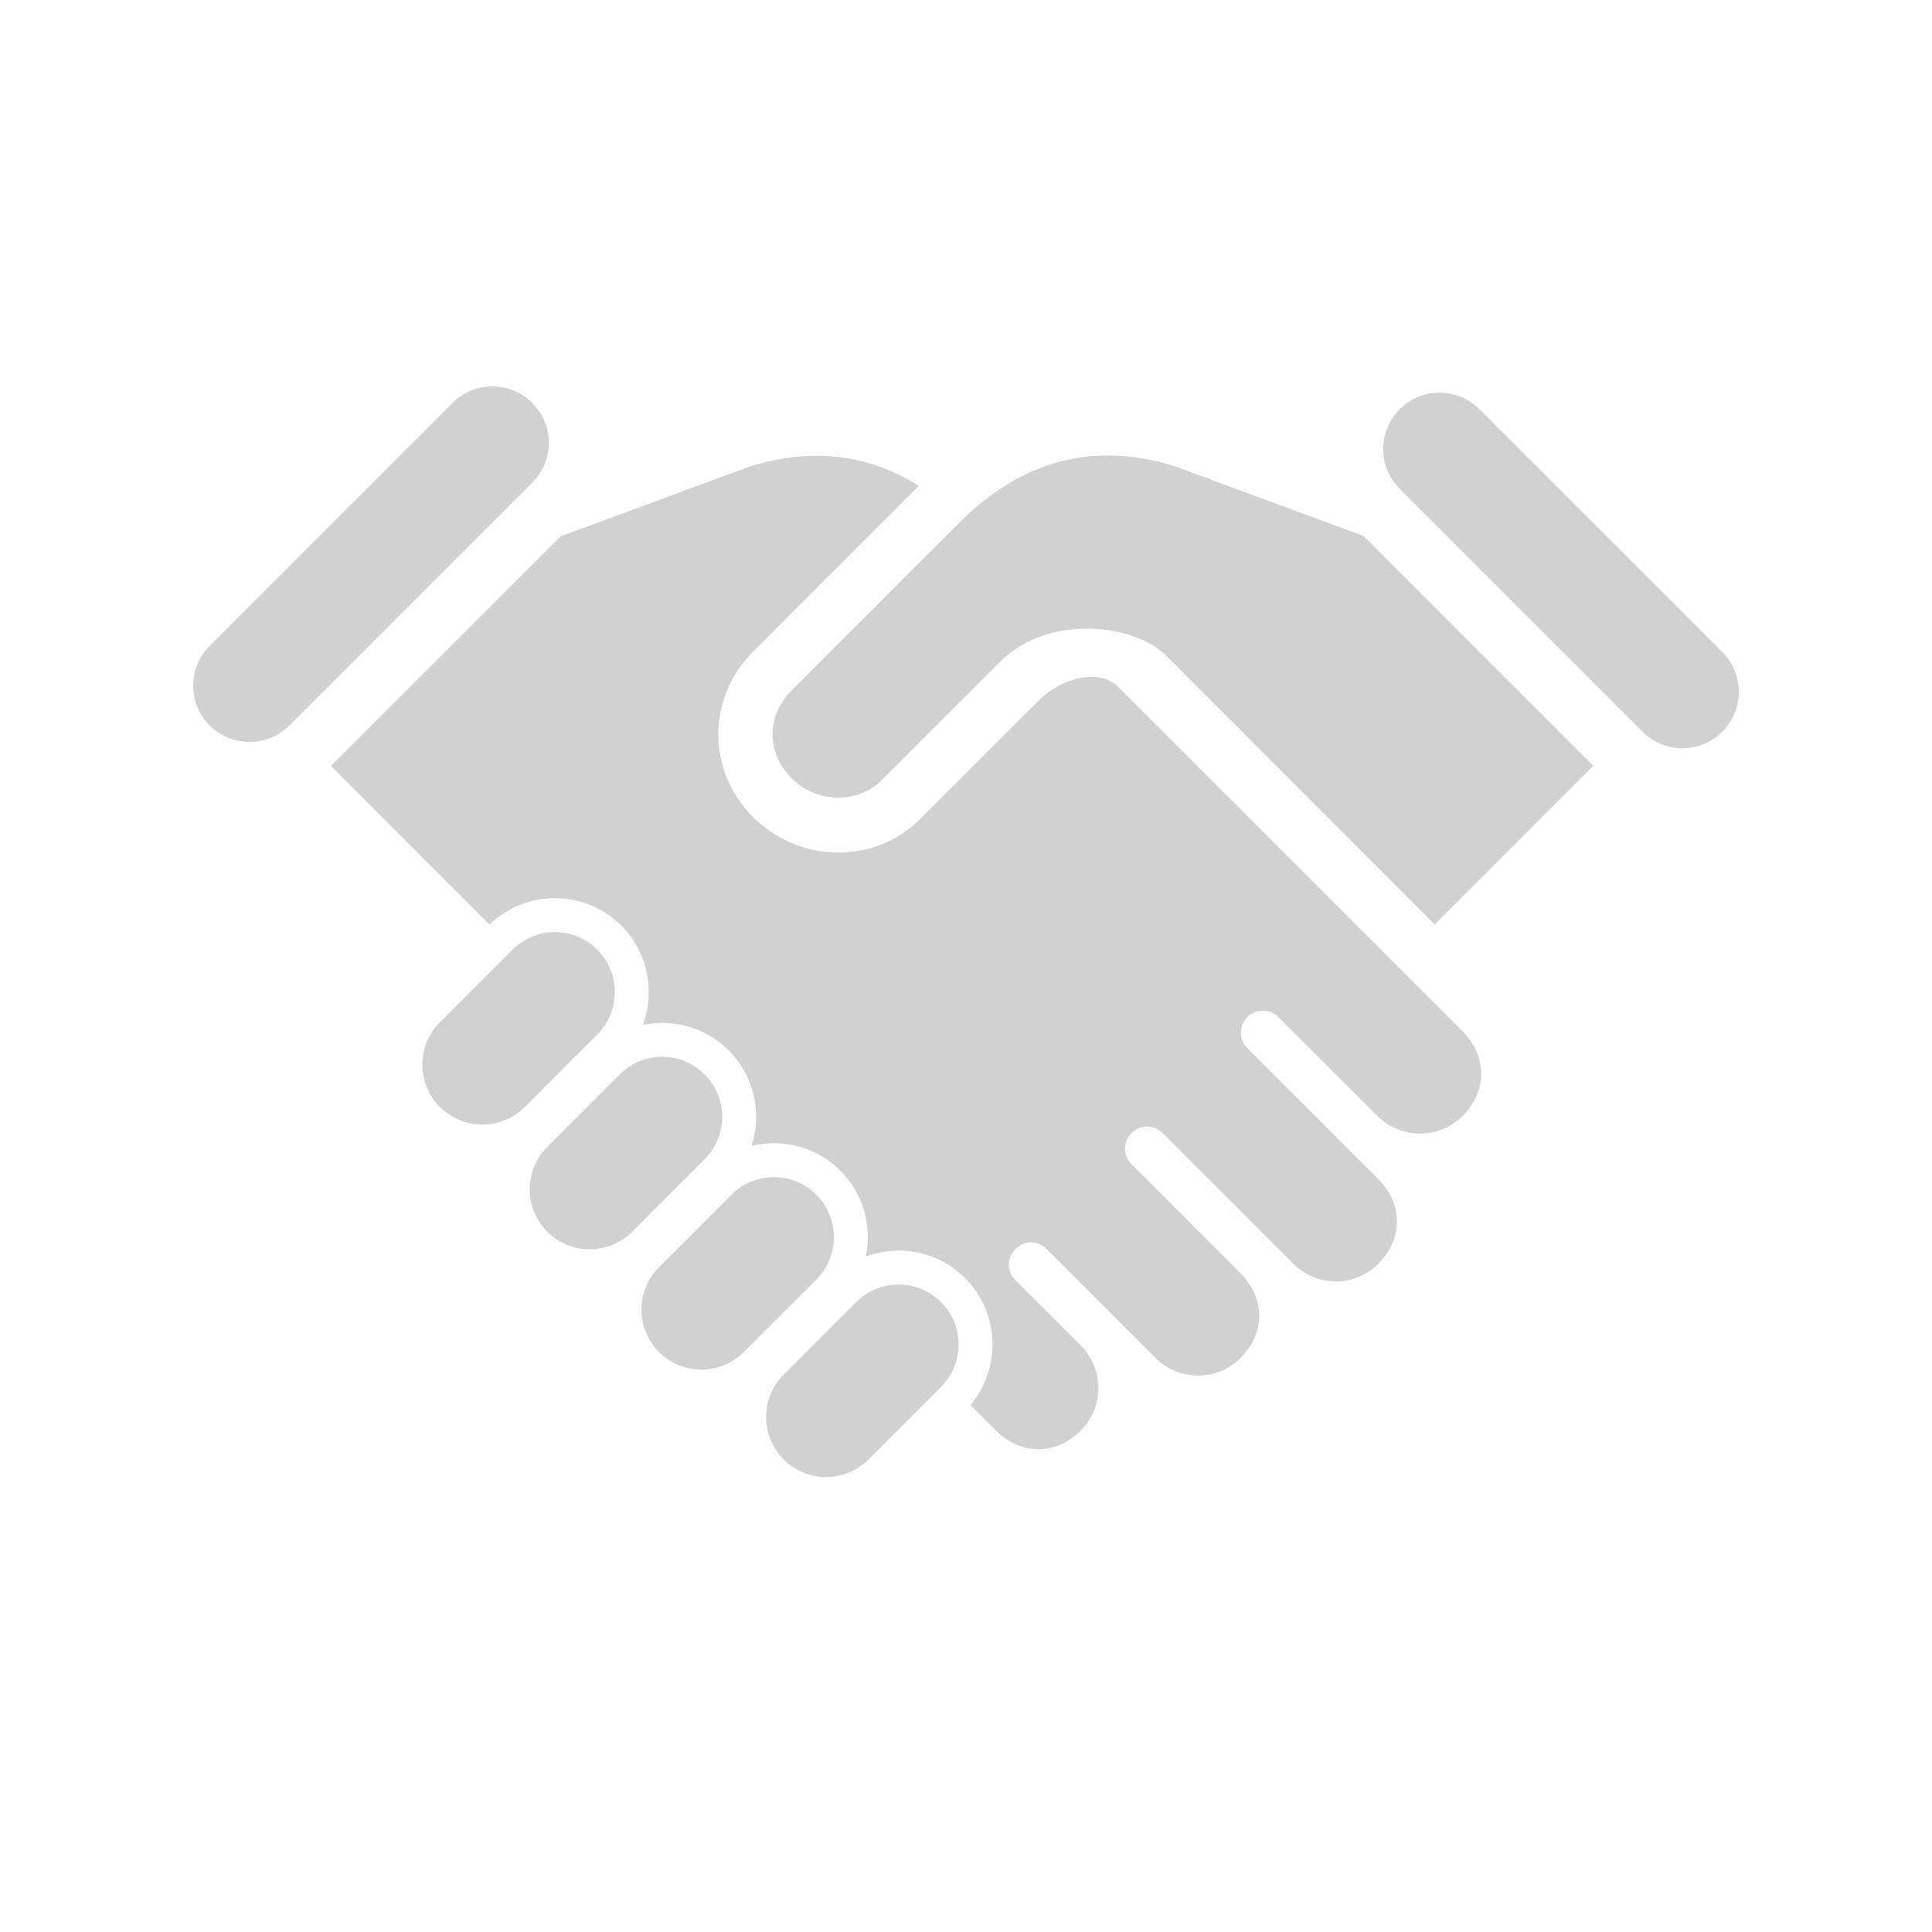 
<svg width="20px" height="20px" viewBox="15 126 20 20" version="1.1" xmlns="http://www.w3.org/2000/svg" xmlns:xlink="http://www.w3.org/1999/xlink">
    <!-- Generator: Sketch 3.8.3 (29802) - http://www.bohemiancoding.com/sketch -->
    <desc>Created with Sketch.</desc>
    <defs></defs>
    <g id="icon/general/hands-partners-gray" stroke="none" stroke-width="1" fill="none" fill-rule="evenodd" transform="translate(15, 126)">
        <rect id="bounds" x="0" y="0" width="20" height="20"></rect>
        <path d="M6.183,10.709 L5.432,11.46 C5.19,11.702 4.797,11.702 4.554,11.46 C4.312,11.217 4.312,10.824 4.554,10.582 L5.305,9.831 C5.547,9.589 5.94,9.589 6.183,9.831 C6.425,10.074 6.425,10.467 6.183,10.709 L6.183,10.709 Z M8.451,12.368 C8.208,12.125 7.815,12.125 7.572,12.368 L6.822,13.118 C6.58,13.361 6.58,13.754 6.822,13.996 C7.065,14.239 7.458,14.239 7.7,13.996 L8.451,13.246 C8.693,13.004 8.693,12.61 8.451,12.368 L8.451,12.368 Z M7.294,11.122 C7.052,10.879 6.659,10.879 6.416,11.122 L5.666,11.872 C5.423,12.115 5.423,12.508 5.666,12.751 L5.666,12.751 C5.908,12.993 6.301,12.993 6.544,12.751 L7.294,12 C7.537,11.758 7.537,11.365 7.294,11.122 L7.294,11.122 Z M8.863,13.479 L8.113,14.23 C7.87,14.472 7.87,14.866 8.113,15.108 L8.113,15.108 C8.355,15.351 8.748,15.351 8.991,15.108 L9.741,14.358 C9.984,14.115 9.984,13.722 9.741,13.479 C9.499,13.237 9.106,13.237 8.863,13.479 L8.863,13.479 Z M12.167,4.829 C11.309,4.556 10.561,4.781 9.936,5.406 L8.194,7.148 C7.932,7.41 7.932,7.794 8.194,8.056 C8.453,8.315 8.879,8.325 9.125,8.079 C9.125,8.079 10.359,6.846 10.359,6.845 C10.85,6.355 11.741,6.458 12.065,6.781 C12.071,6.787 14.852,9.57 14.852,9.57 L16.494,7.927 L14.116,5.549 L12.167,4.829 Z M17.829,6.75 L15.315,4.236 C15.087,4.008 14.718,4.008 14.49,4.236 C14.262,4.464 14.262,4.833 14.49,5.061 L17.004,7.575 C17.232,7.803 17.601,7.803 17.829,7.575 C18.057,7.347 18.057,6.978 17.829,6.75 L17.829,6.75 Z M14.267,12.204 L12.913,10.851 C12.824,10.762 12.824,10.617 12.913,10.528 C13.003,10.44 13.146,10.44 13.235,10.529 L14.276,11.569 C14.503,11.78 14.885,11.806 15.139,11.553 C15.139,11.552 15.14,11.552 15.141,11.551 C15.399,11.293 15.396,10.934 15.139,10.674 L11.579,7.114 C11.37,6.906 10.976,7.029 10.759,7.246 L10.759,7.246 L10.759,7.246 L10.756,7.249 C10.69,7.315 9.525,8.479 9.525,8.479 C9.055,8.95 8.278,8.94 7.794,8.457 L7.794,8.456 C7.316,7.979 7.316,7.225 7.794,6.748 L9.512,5.029 C8.993,4.705 8.405,4.625 7.754,4.832 L5.805,5.552 L3.426,7.93 L5.068,9.571 C5.448,9.203 6.056,9.207 6.432,9.582 C6.709,9.86 6.783,10.264 6.655,10.61 C6.966,10.545 7.302,10.632 7.543,10.873 L7.543,10.873 C7.81,11.14 7.889,11.525 7.78,11.862 C8.099,11.785 8.451,11.87 8.7,12.119 C8.94,12.36 9.028,12.696 8.963,13.007 C9.309,12.879 9.713,12.953 9.99,13.231 C10.35,13.59 10.368,14.163 10.046,14.545 L10.309,14.808 C10.569,15.065 10.928,15.068 11.186,14.81 C11.187,14.809 11.188,14.808 11.188,14.807 C11.442,14.554 11.415,14.172 11.204,13.945 L10.511,13.252 C10.423,13.163 10.418,13.024 10.512,12.93 C10.606,12.836 10.745,12.841 10.834,12.93 L11.978,14.074 C12.206,14.285 12.587,14.311 12.841,14.058 C12.841,14.057 12.842,14.056 12.843,14.056 C13.101,13.798 13.098,13.44 12.842,13.181 C12.841,13.18 11.713,12.051 11.713,12.051 C11.624,11.962 11.624,11.818 11.713,11.729 C11.802,11.64 11.946,11.64 12.035,11.729 L13.405,13.099 C13.632,13.31 14.014,13.336 14.267,13.083 C14.268,13.083 14.268,13.082 14.269,13.081 C14.527,12.823 14.524,12.464 14.267,12.204 L14.267,12.204 Z M4.685,4.171 L2.171,6.685 C1.943,6.913 1.943,7.282 2.171,7.51 C2.399,7.738 2.768,7.738 2.996,7.51 L5.51,4.996 C5.738,4.768 5.738,4.399 5.51,4.171 C5.282,3.943 4.913,3.943 4.685,4.171 L4.685,4.171 Z" id="Page-1" fill="#D1D1D1"></path>
    </g>
</svg>